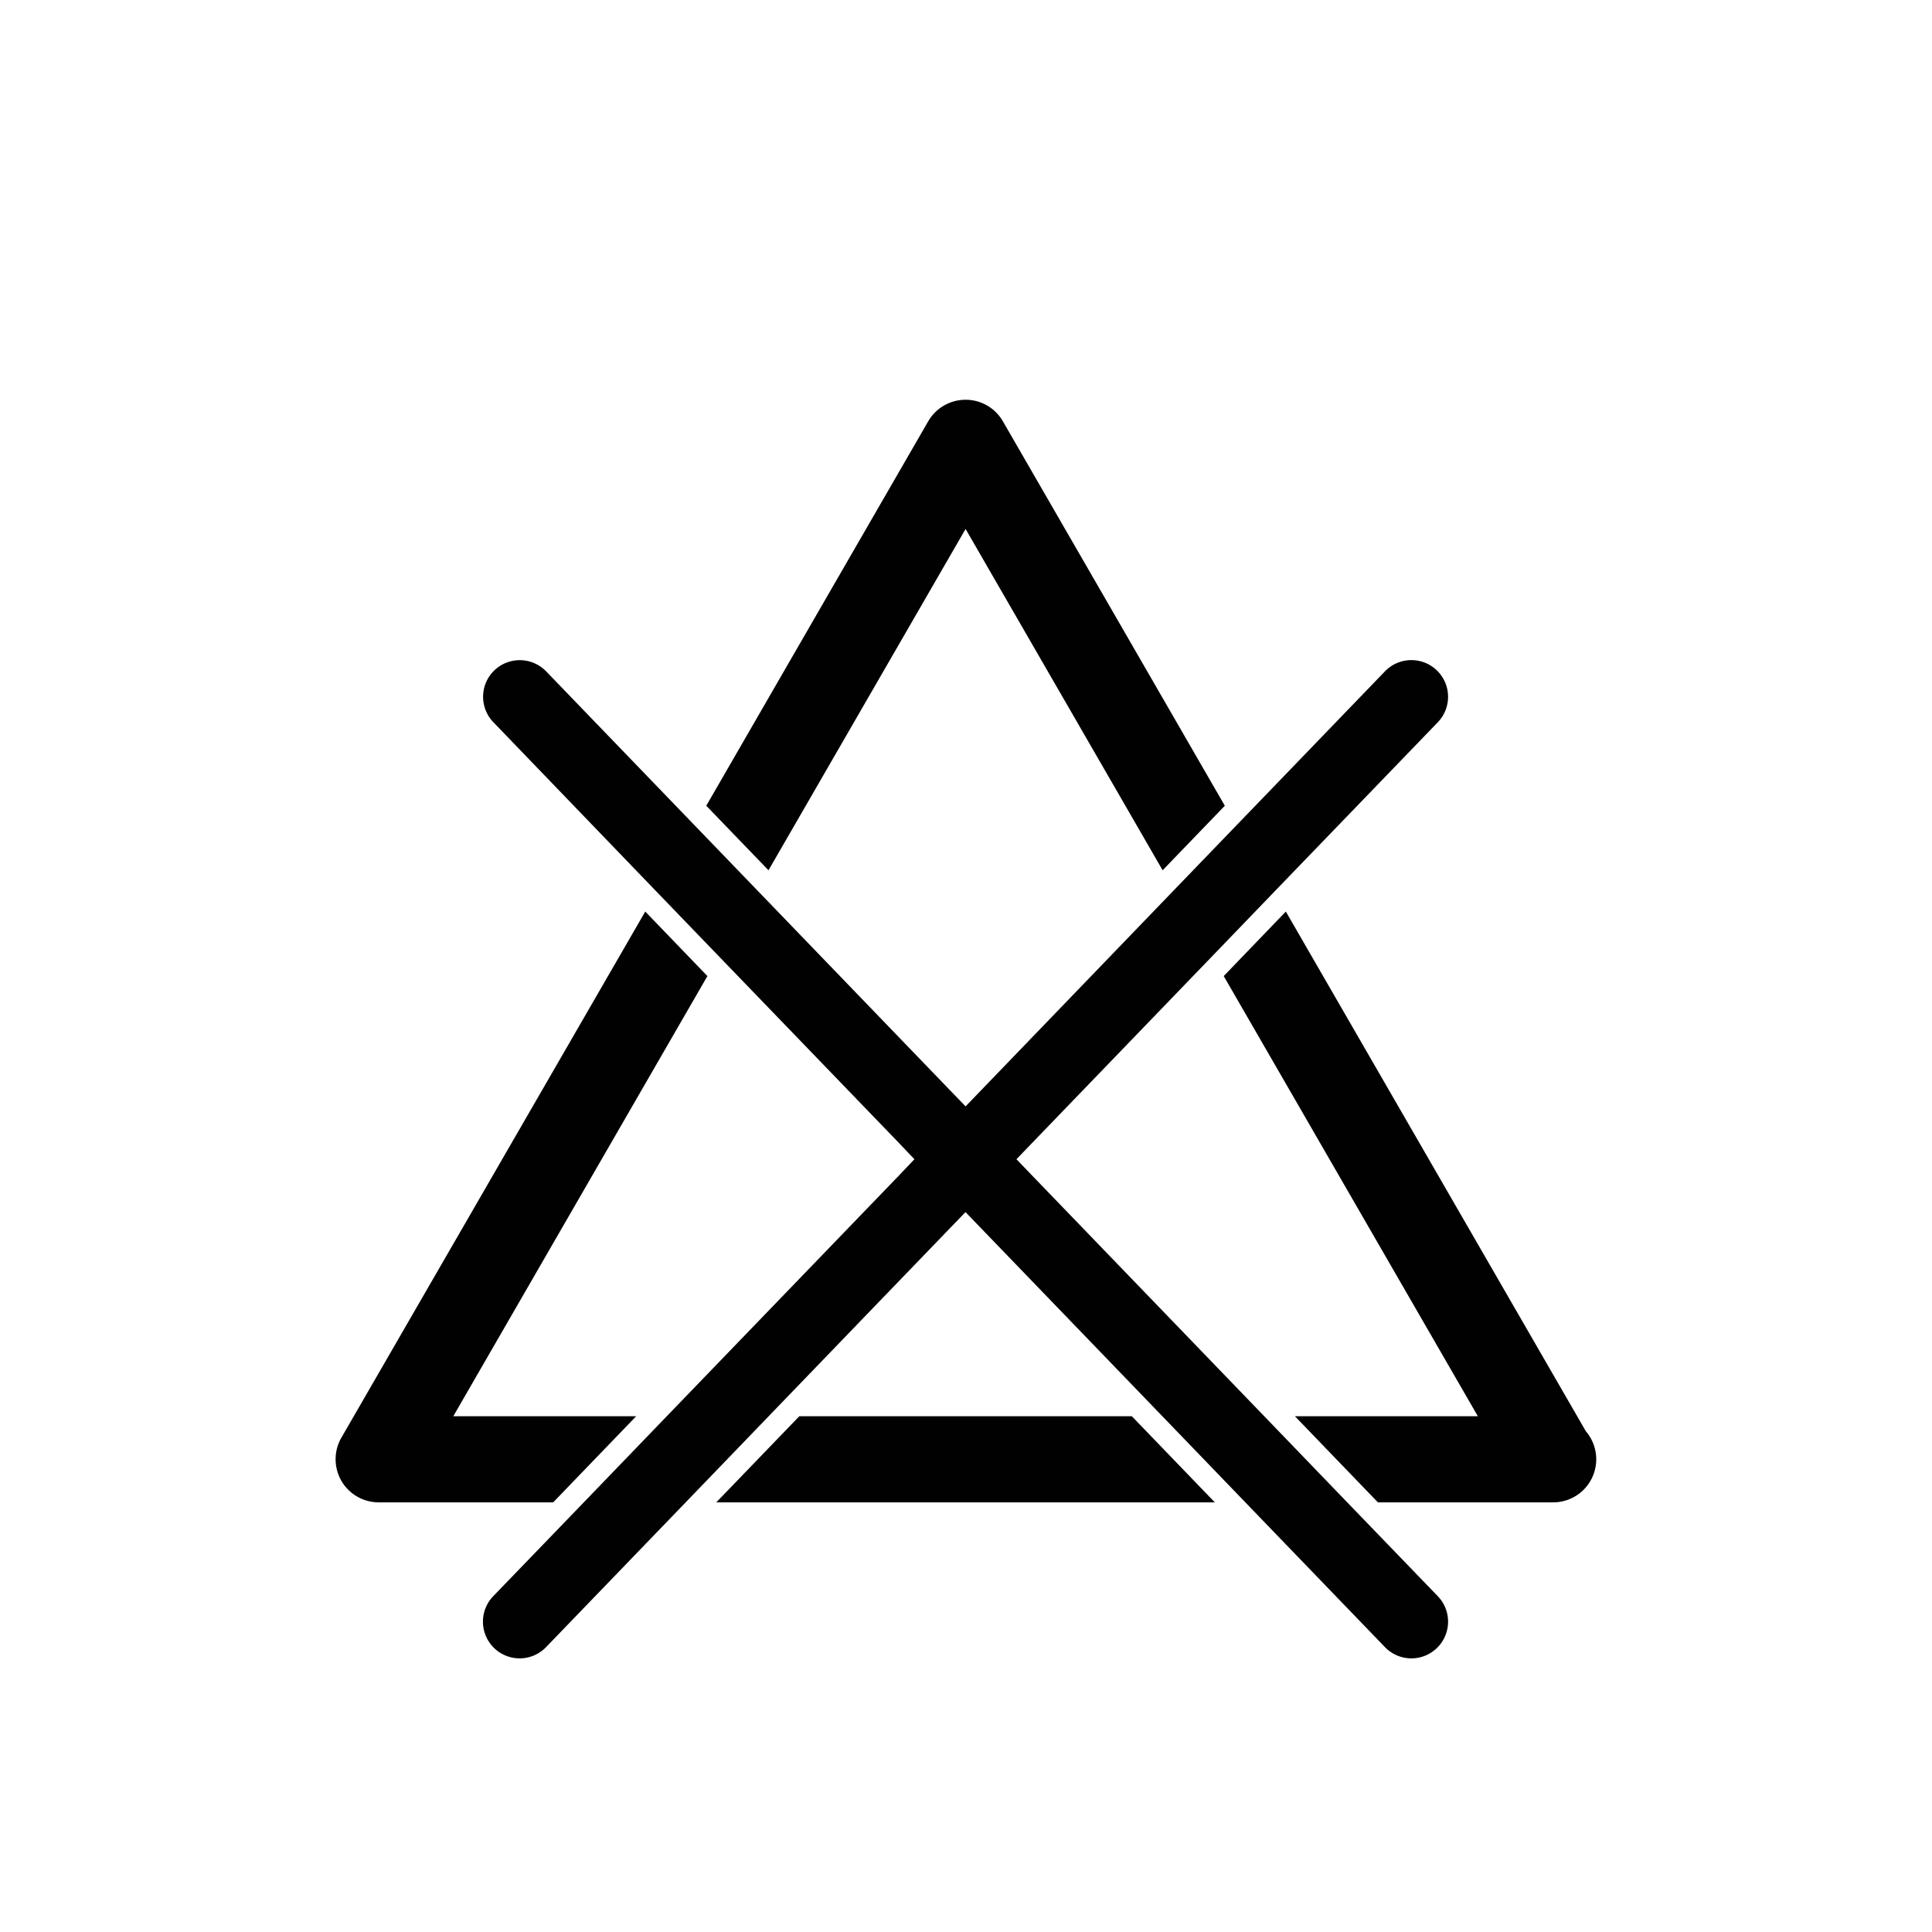<svg id="Warstwa_1" data-name="Warstwa 1" xmlns="http://www.w3.org/2000/svg" viewBox="0 0 512 512"><defs><style>.cls-1{fill:#010101;}</style></defs><path class="cls-1" d="M255.89,105.94a11.45,11.45,0,0,0-9.9,5.7L187.17,213.53l16.49,17.1,52.23-90.45,52.22,90.45,16.48-17.1L265.77,111.64A11.39,11.39,0,0,0,255.89,105.94Z"/><polygon class="cls-1" points="211.83 375.31 189.82 398.14 321.94 398.14 299.94 375.31 211.83 375.31"/><path class="cls-1" d="M324.3,258.67l67.34,116.64H343.16l22,22.83h46.45a11.41,11.41,0,0,0,8.65-18.85l-79.5-137.72Z"/><path class="cls-1" d="M90.47,392.43a11.43,11.43,0,0,0,9.9,5.71H146.6l22-22.83H120.13l67.34-116.64L171,241.57,90.47,381A11.45,11.45,0,0,0,90.47,392.43Z"/><path class="cls-1" d="M131,177.66a9.71,9.71,0,0,0-.24,13.75L174,236.31l16.49,17.1L238.33,303l4,4.21-4,4.21-61.62,63.89-22,22.83-24,24.87a9.72,9.72,0,0,0,14,13.5l37-38.37,22-22.83,48.1-49.89,4.06-4.2,4.05,4.2,48.11,49.89,22,22.83,37,38.37a9.72,9.72,0,0,0,14-13.5l-24-24.87-22-22.83-61.61-63.89-4.05-4.21,4.05-4.21,47.82-49.59,16.47-17.1,43.32-44.9a9.72,9.72,0,0,0-14-13.5l-39.42,40.88-16.49,17.1L259.94,289l-4.05,4.2-4.06-4.2-51.2-53.11-16.49-17.1-39.41-40.88A9.74,9.74,0,0,0,131,177.66Z"/></svg>